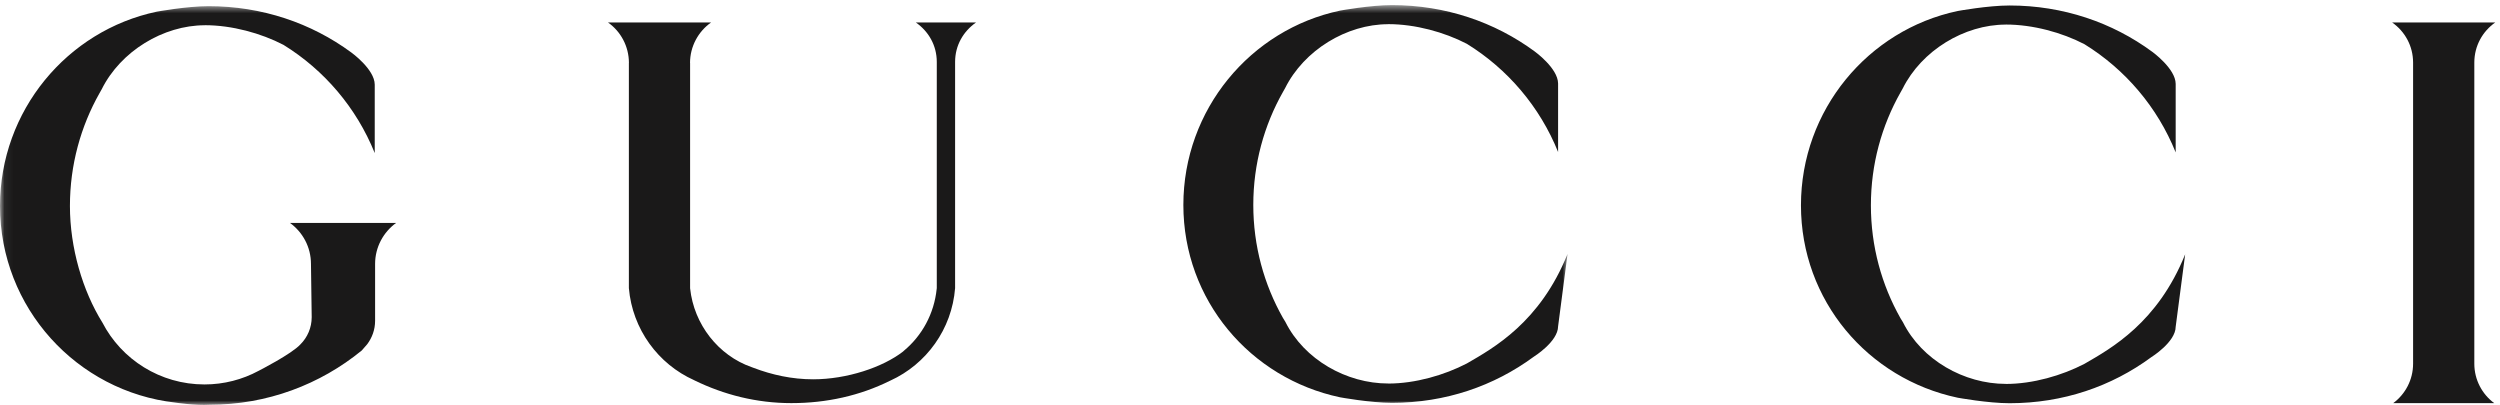<?xml version="1.0" encoding="UTF-8"?> <svg xmlns="http://www.w3.org/2000/svg" xmlns:xlink="http://www.w3.org/1999/xlink" width="284px" height="46px" viewBox="0 0 284 46" version="1.1"><title>Gucci_gucci</title><defs><polygon id="path-1" points="0.06 0.58 178.074 0.58 178.074 46 0.06 46"></polygon></defs><g id="Page-1" stroke="none" stroke-width="1" fill="none" fill-rule="evenodd"><g id="Group" transform="translate(-58, -177)"><g id="Gucci_gucci" transform="translate(58, 177)"><g id="Group-4"><mask id="mask-2" fill="white"><use xlink:href="#path-1"></use></mask><g id="Clip-2"></g><path d="M11.634,36.646 C9.383,33.037 7.944,28.149 7.944,23.403 C7.944,18.737 9.169,14.357 11.314,10.566 L11.556,10.136 C13.704,5.821 18.549,2.869 23.269,2.869 L23.269,2.863 C26.352,2.863 29.649,3.77 32.205,5.098 C36.848,7.963 40.504,12.261 42.57,17.388 L42.57,9.608 C42.559,7.863 39.902,5.957 39.902,5.957 C35.37,2.622 29.77,0.705 23.71,0.701 C21.251,0.699 17.805,1.327 17.805,1.327 C7.622,3.475 0,12.577 0,23.403 C0,34.957 8.72,44.476 19.937,45.737 C19.937,45.737 22.255,46.086 23.8,45.98 C30.361,45.98 36.382,43.669 41.094,39.816 L41.71,39.11 C42.27,38.371 42.611,37.447 42.611,36.447 L42.611,29.982 C42.611,28.066 43.559,26.366 45,25.323 L32.939,25.323 C34.384,26.367 35.326,28.063 35.326,29.982 L35.409,36.029 C35.409,37.233 34.923,38.323 34.135,39.113 C33.147,40.211 29.367,42.132 29.367,42.132 C27.538,43.115 25.446,43.673 23.226,43.673 C18.198,43.673 13.799,40.832 11.633,36.644 L11.634,36.646" id="Fill-1" fill="#1A1919" mask="url(#mask-2)"></path><path d="M134.43,23.283 C134.43,34.107 142.05,42.985 152.233,45.134 C152.233,45.134 155.678,45.763 158.14,45.761 C164.198,45.756 169.697,43.864 174.23,40.528 C174.23,40.528 176.987,38.822 176.999,37.077 L178.074,28.846 C174.949,36.609 169.688,39.522 166.635,41.288 C164.077,42.616 160.782,43.572 157.697,43.572 L157.697,43.566 C152.977,43.566 148.158,40.866 146.01,36.55 L145.744,36.118 C143.599,32.328 142.374,27.948 142.374,23.283 C142.374,18.617 143.599,14.236 145.744,10.446 L145.986,10.017 C148.133,5.701 152.977,2.749 157.697,2.749 L157.697,2.742 C160.782,2.742 164.077,3.649 166.635,4.978 C171.276,7.842 174.935,12.14 176.999,17.267 L176.999,9.487 C176.987,7.743 174.33,5.836 174.33,5.836 C169.798,2.501 164.198,0.585 158.14,0.58 C155.678,0.578 152.233,1.206 152.233,1.206 C142.05,3.354 134.43,12.456 134.43,23.283" id="Fill-3" fill="#1A1919" mask="url(#mask-2)"></path></g><path d="M204.589,23.326 C204.589,34.152 212.21,43.029 222.394,45.18 C222.394,45.18 225.839,45.807 228.298,45.806 C234.358,45.8 239.858,43.91 244.39,40.573 C244.39,40.573 247.147,38.865 247.157,37.121 L248.234,28.892 C245.108,36.655 239.85,39.565 236.793,41.332 C234.238,42.659 230.94,43.616 227.858,43.616 L227.858,43.61 C223.137,43.61 218.316,40.909 216.169,36.594 L215.902,36.163 C213.758,32.372 212.534,27.994 212.534,23.326 C212.534,18.66 213.758,14.28 215.902,10.492 L216.144,10.061 C218.292,5.745 223.137,2.794 227.858,2.794 L227.858,2.788 C230.94,2.788 234.238,3.692 236.793,5.021 C241.436,7.886 245.094,12.184 247.157,17.313 L247.157,9.531 C247.147,7.789 244.49,5.88 244.49,5.88 C239.958,2.544 234.358,0.628 228.298,0.624 C225.839,0.622 222.394,1.25 222.394,1.25 C212.21,3.399 204.589,12.5 204.589,23.326" id="Fill-5" fill="#1A1919"></path><path d="M283.465,2.55 L271.745,2.55 C273.186,3.556 274.127,5.215 274.127,7.105 L274.127,41.316 C274.127,43.152 273.238,44.783 271.868,45.797 L283.343,45.797 C281.973,44.783 281.083,43.152 281.083,41.316 L281.083,7.105 C281.083,5.215 282.023,3.556 283.465,2.55" id="Fill-6" fill="#1A1919"></path><path d="M80.784,2.55 L69.064,2.55 C70.505,3.556 71.446,5.258 71.446,7.148 L71.44,7.162 L71.44,32.732 C71.84,37.396 74.769,41.363 78.852,43.188 L78.894,43.211 C82.229,44.839 85.938,45.794 89.898,45.794 C93.916,45.794 97.71,44.937 101.078,43.265 L101.145,43.236 C105.224,41.376 108.134,37.408 108.5,32.726 L108.499,32.722 L108.499,7.038 C108.499,5.147 109.44,3.557 110.881,2.55 L104.036,2.55 C105.478,3.557 106.419,5.147 106.419,7.038 L106.419,32.722 L106.409,32.807 C106.122,35.632 104.748,38.13 102.677,39.849 L102.583,39.938 C100.274,41.727 96.207,43.089 92.371,43.089 C89.983,43.089 87.699,42.587 85.593,41.784 L85.375,41.703 C81.61,40.388 78.83,36.857 78.397,32.755 L78.395,32.698 L78.395,7.162 L78.387,7.148 C78.387,5.258 79.344,3.556 80.784,2.55" id="Fill-7" fill="#1A1919"></path></g></g></g></svg> 